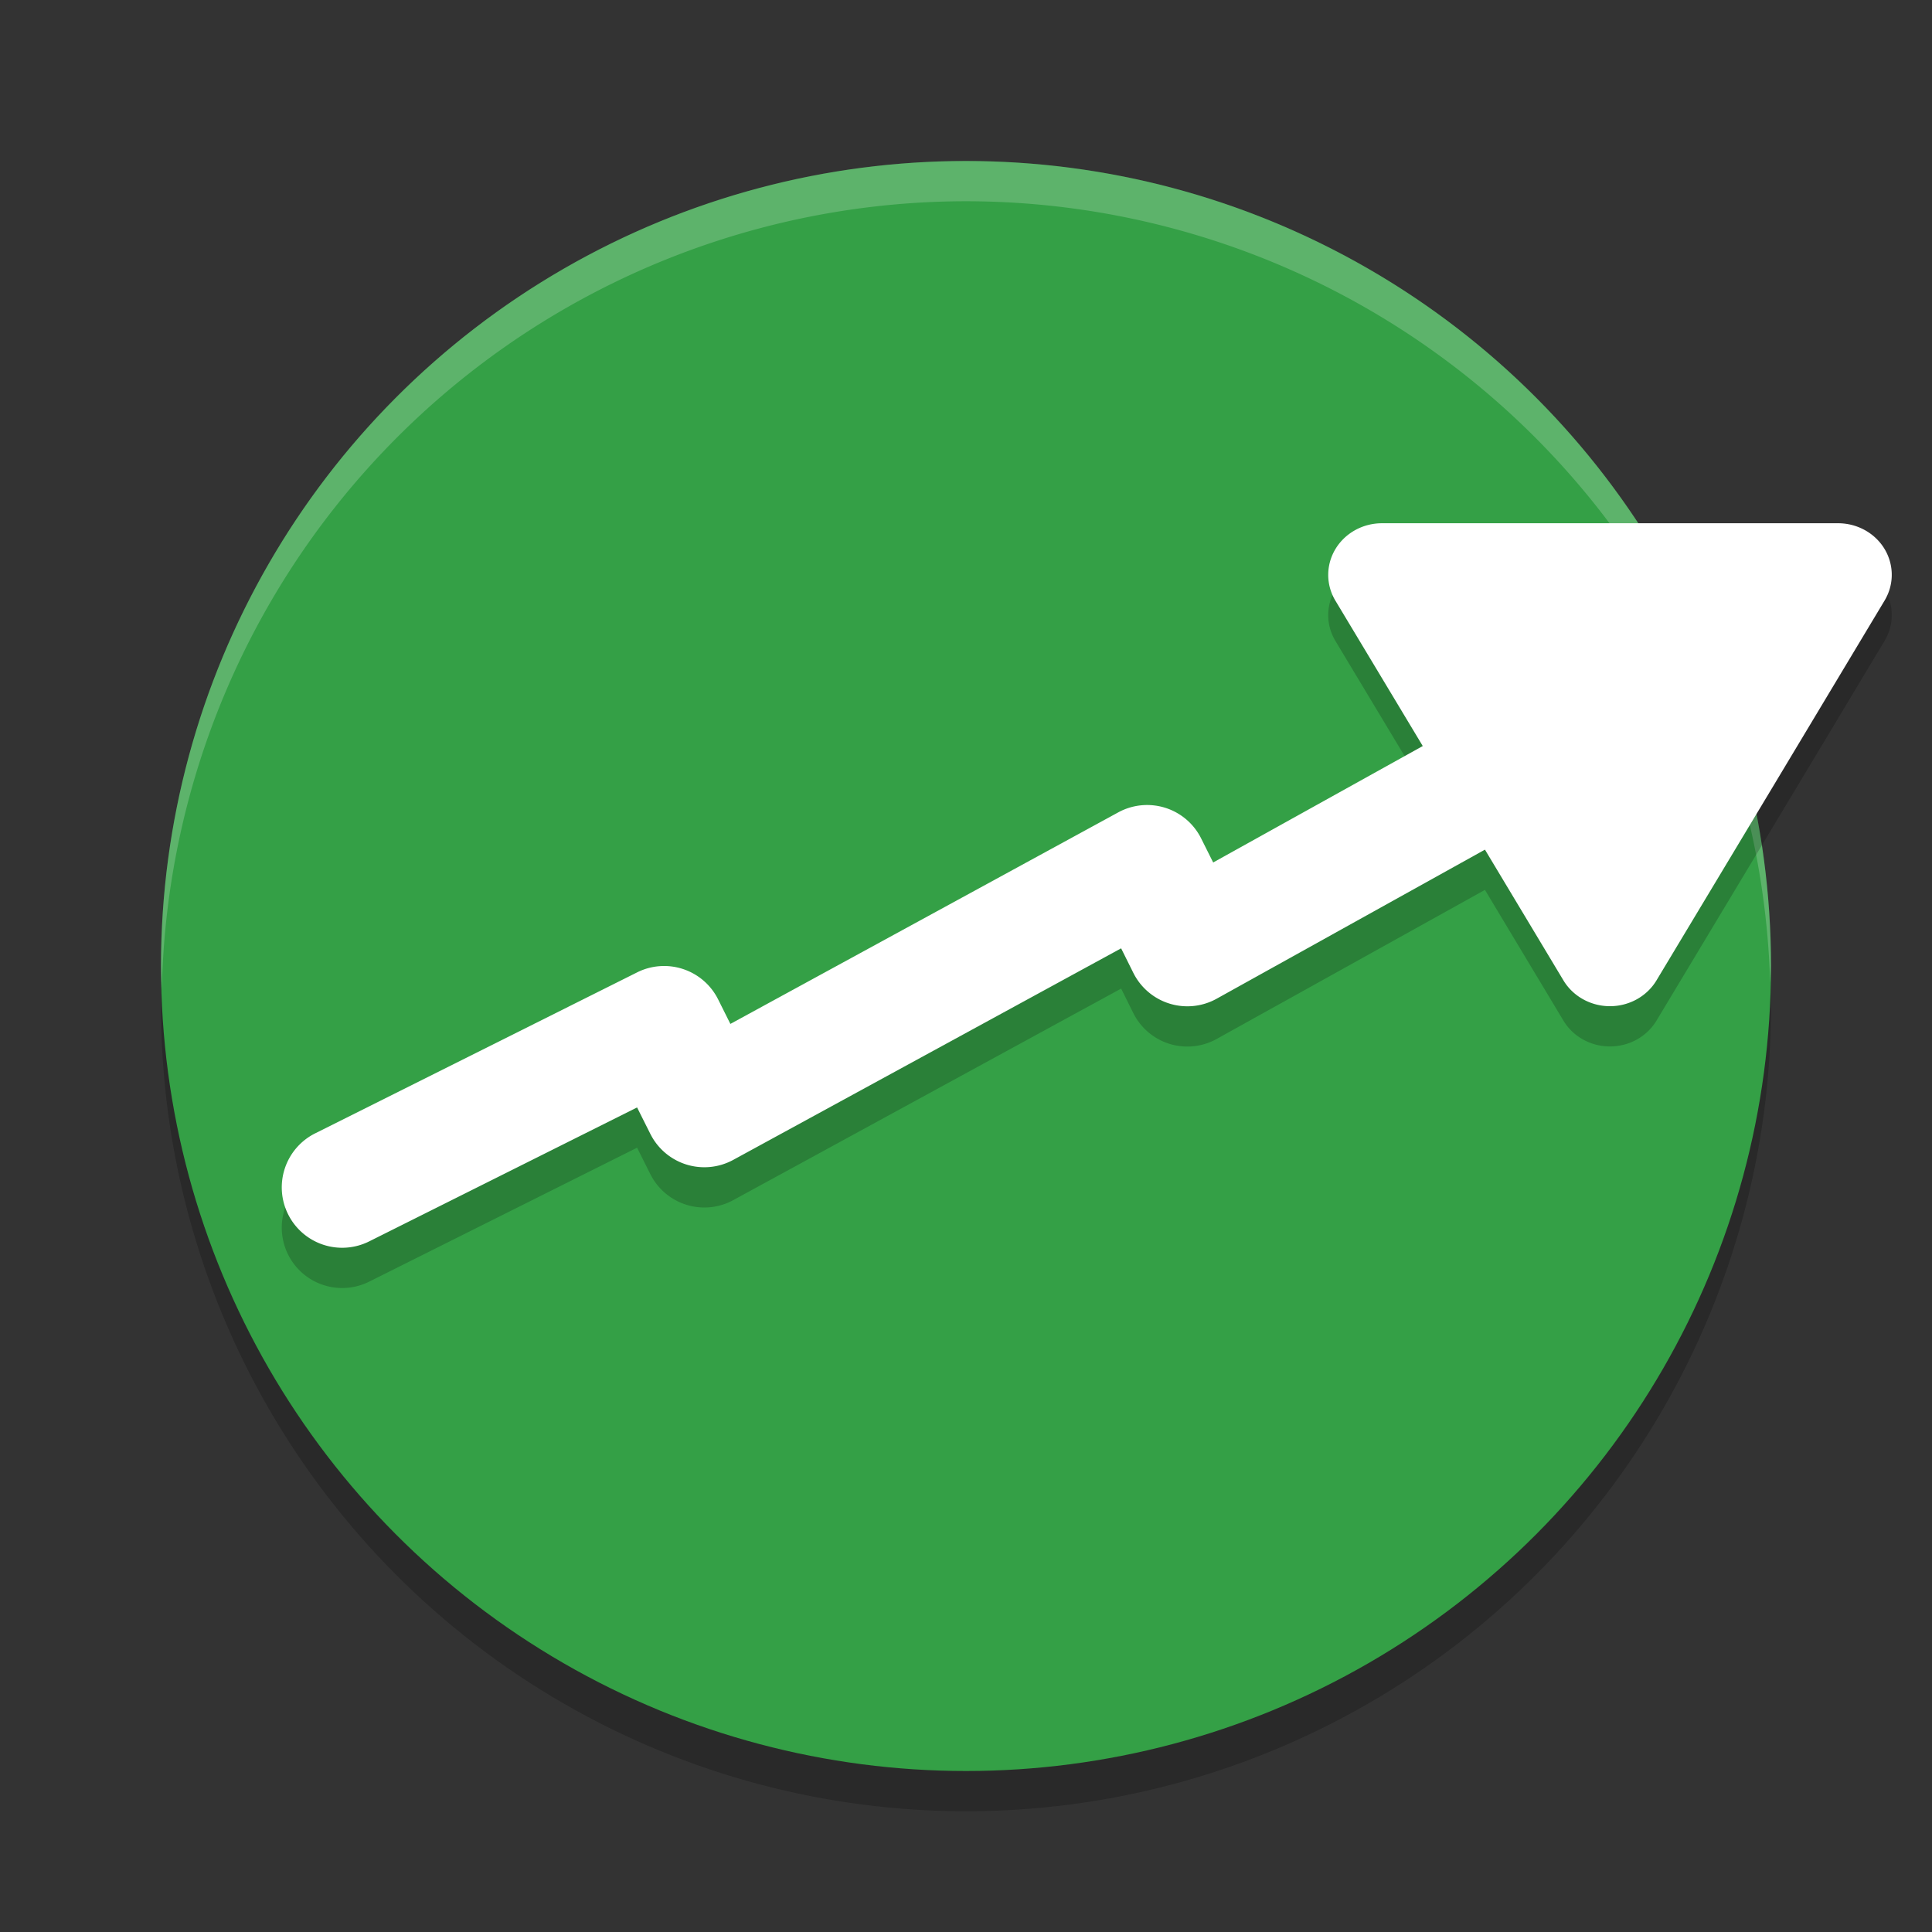 <svg xmlns="http://www.w3.org/2000/svg" width="48" height="48" version="1.1">
 <rect width="100%" height="100%" fill="#333333" stroke="none"/>
 <circle style="opacity:0.2" cx="24" cy="25" r="20"/>
 <circle style="fill:#34a046" cx="24" cy="24" r="20"/>
 <path style="fill:#ffffff;opacity:0.2" d="M 24 4 A 20 20 0 0 0 4 24 A 20 20 0 0 0 4.021 24.582 A 20 20 0 0 1 24 5 A 20 20 0 0 1 43.979 24.418 A 20 20 0 0 0 44 24 A 20 20 0 0 0 24 4 z"/>
 <path style="opacity:0.2" d="M 34.334,14 A 1.335,1.283 0 0 0 33.178,15.924 L 35.348,19.535 30.141,22.428 29.842,21.83 A 1.5,1.5 0 0 0 27.781,21.184 L 18.146,26.439 17.842,25.83 A 1.5,1.5 0 0 0 15.83,25.158 L 7.83,29.158 A 1.5,1.5 0 1 0 9.172,31.842 L 15.828,28.514 16.158,29.172 A 1.5,1.5 0 0 0 18.219,29.816 L 27.854,24.561 28.158,25.172 A 1.5,1.5 0 0 0 30.229,25.812 L 36.893,22.109 38.844,25.359 A 1.335,1.283 0 0 0 41.154,25.359 L 43.988,20.643 46.82,15.924 A 1.335,1.283 0 0 0 46.785,14.582 1.335,1.283 0 0 0 45.664,14 H 40 Z"/>
 <path style="fill:#ffffff" d="M 34.334 13 A 1.335 1.283 0 0 0 33.178 14.924 L 35.348 18.535 L 30.141 21.428 L 29.842 20.83 A 1.5 1.5 0 0 0 27.781 20.184 L 18.146 25.439 L 17.842 24.83 A 1.5 1.5 0 0 0 15.83 24.158 L 7.83 28.158 A 1.5 1.5 0 1 0 9.172 30.842 L 15.828 27.514 L 16.158 28.172 A 1.5 1.5 0 0 0 18.219 28.816 L 27.854 23.561 L 28.158 24.172 A 1.5 1.5 0 0 0 30.229 24.812 L 36.893 21.109 L 38.844 24.359 A 1.335 1.283 0 0 0 41.154 24.359 L 43.988 19.643 L 46.82 14.924 A 1.335 1.283 0 0 0 46.785 13.582 A 1.335 1.283 0 0 0 45.664 13 L 40 13 L 34.334 13 z"/>
</svg>
